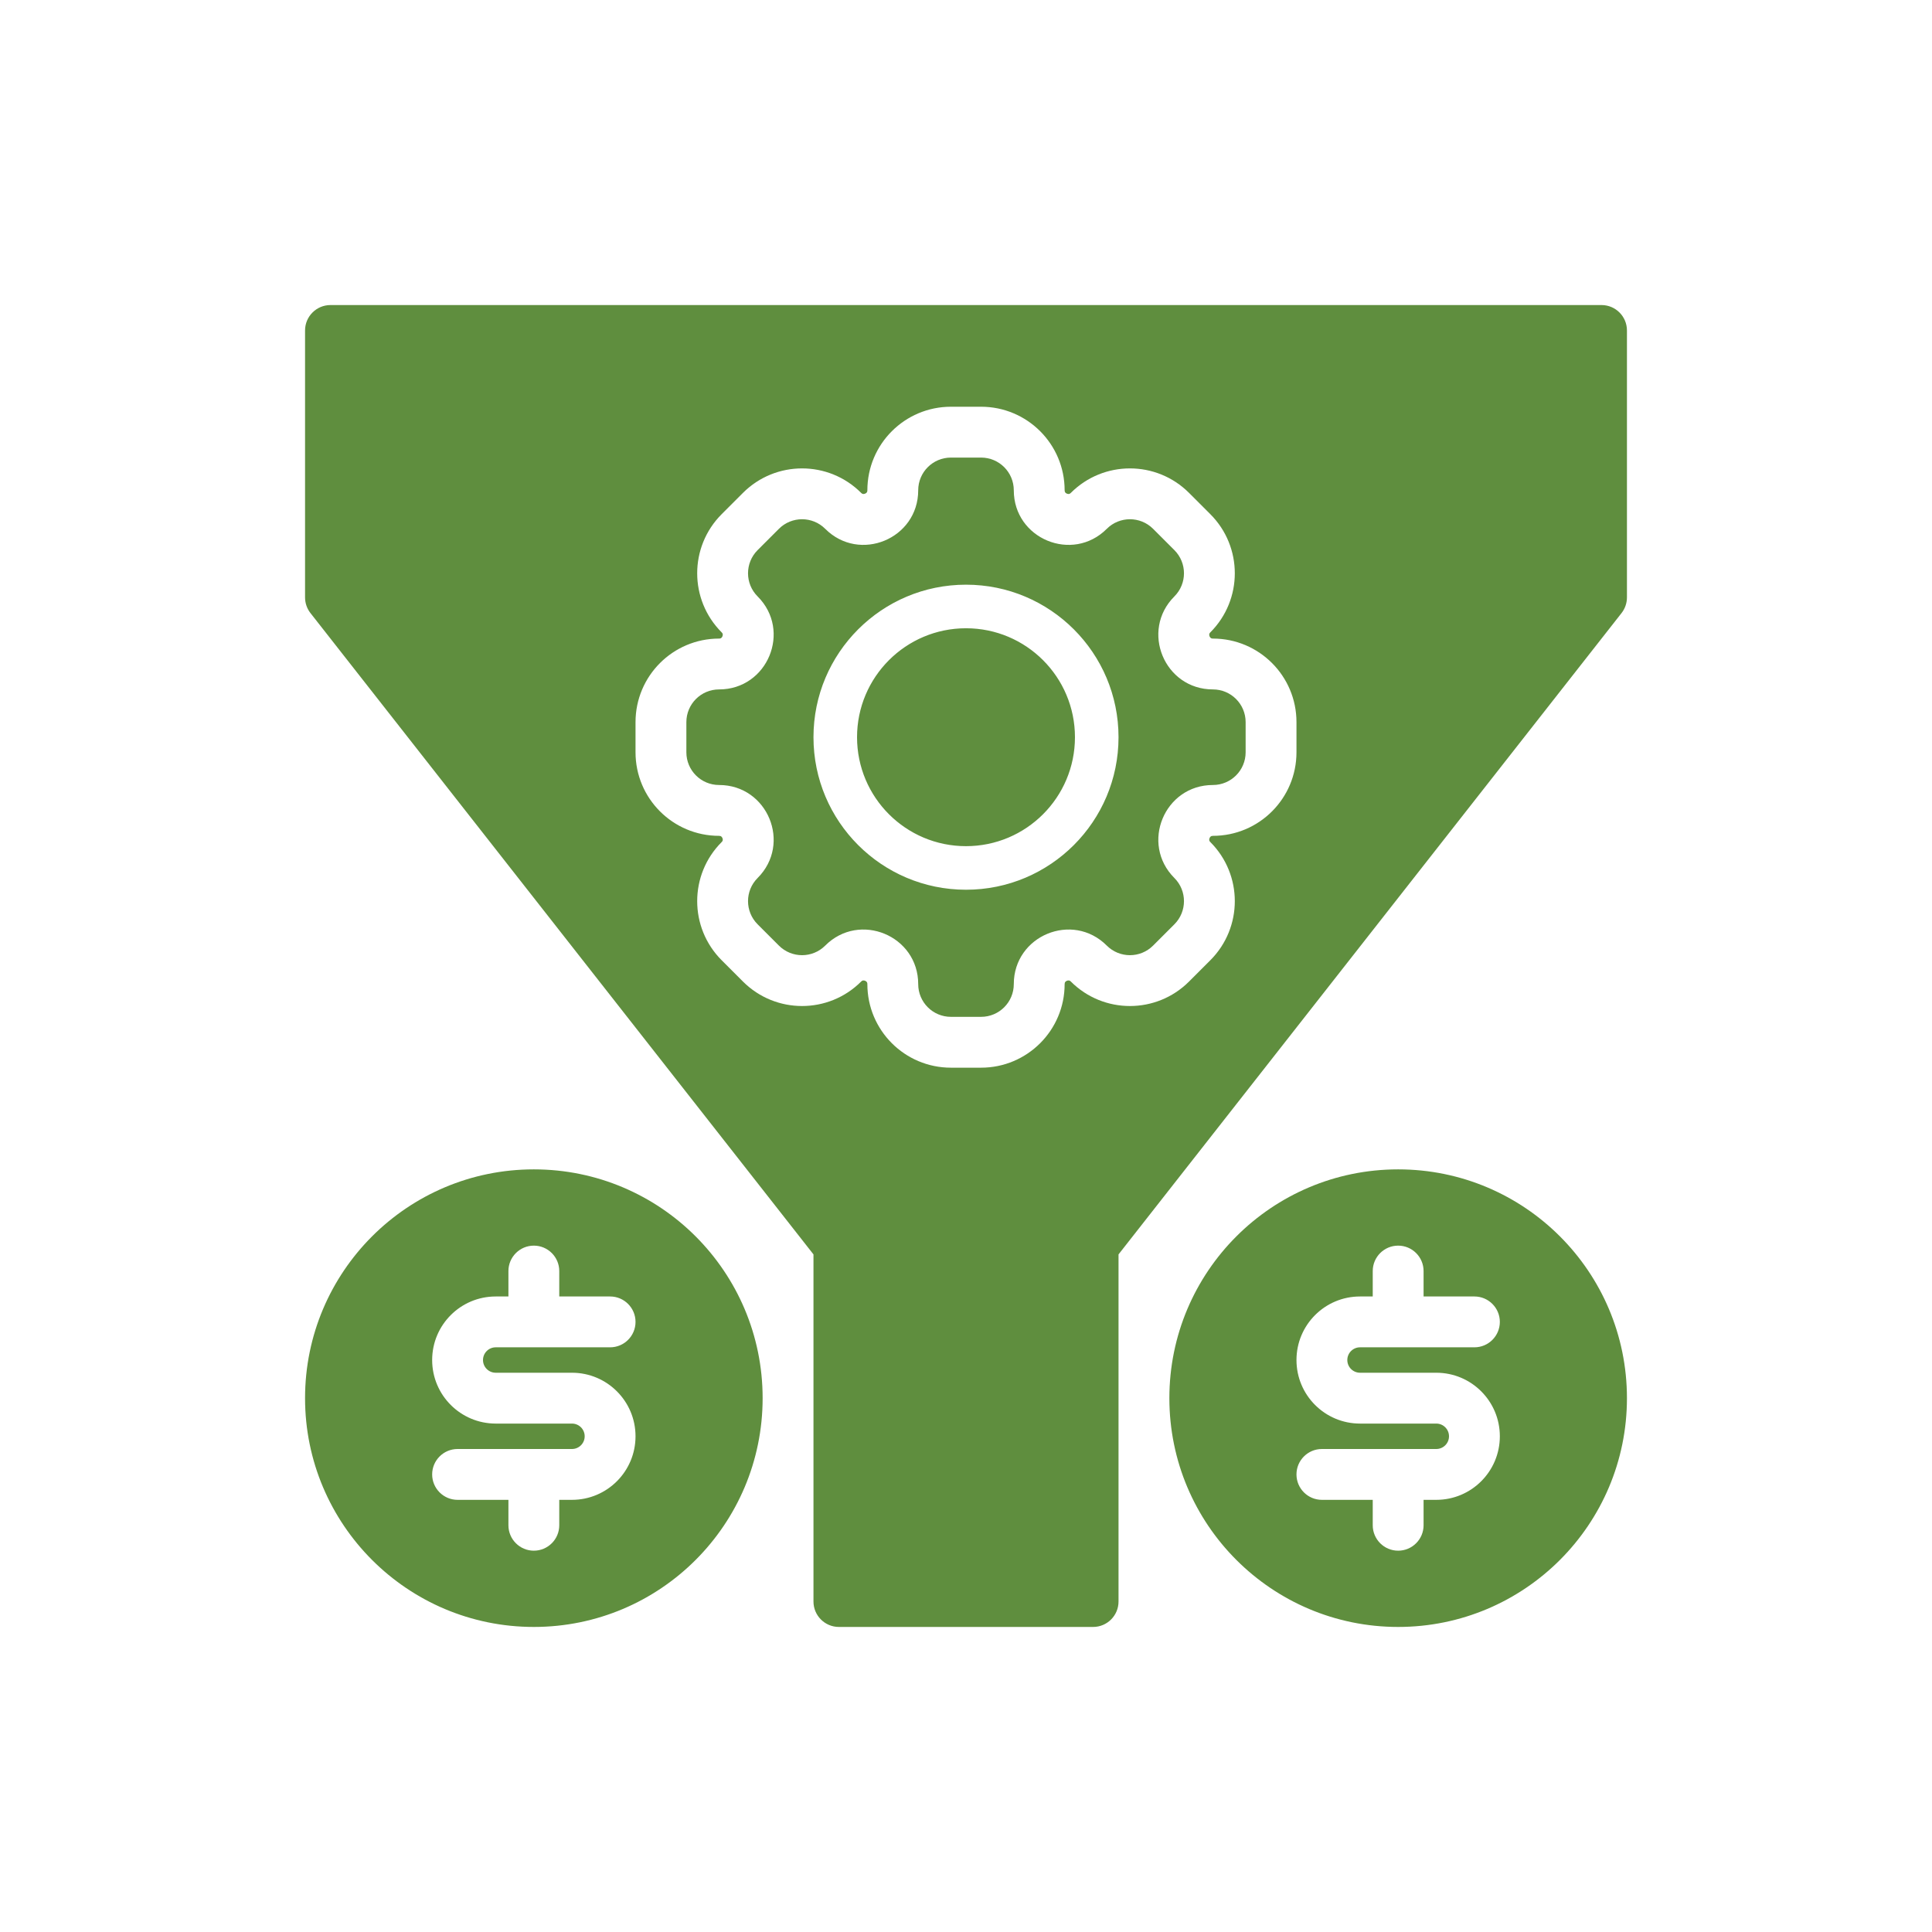 <svg width="76" height="76" viewBox="0 0 76 76" fill="none" xmlns="http://www.w3.org/2000/svg">
<path fill-rule="evenodd" clip-rule="evenodd" d="M12 13C12 12.448 12.448 12 13 12H63C63.552 12 64 12.448 64 13V23.5C64 23.724 63.925 23.941 63.787 24.117L44 49.345V63C44 63.552 43.552 64 43 64H33C32.448 64 32 63.552 32 63V49.345L12.213 24.117C12.075 23.941 12 23.724 12 23.5V13ZM34.12 19.287C34.12 17.471 35.592 16 37.407 16H38.593C40.408 16 41.88 17.471 41.88 19.287C41.88 19.333 41.892 19.355 41.901 19.368C41.914 19.386 41.936 19.406 41.968 19.419C42.001 19.433 42.031 19.434 42.052 19.431C42.068 19.428 42.092 19.421 42.125 19.388C43.408 18.105 45.489 18.105 46.773 19.388L47.612 20.227C48.895 21.511 48.895 23.592 47.612 24.875C47.579 24.908 47.572 24.932 47.569 24.948C47.566 24.969 47.567 24.999 47.581 25.032C47.594 25.064 47.614 25.086 47.632 25.099C47.645 25.108 47.667 25.12 47.713 25.12C49.529 25.12 51 26.591 51 28.407V29.593C51 31.409 49.529 32.88 47.713 32.88C47.667 32.88 47.645 32.892 47.632 32.901C47.614 32.914 47.594 32.936 47.581 32.968C47.567 33.001 47.566 33.031 47.569 33.052C47.572 33.068 47.579 33.092 47.612 33.125C48.895 34.408 48.895 36.489 47.612 37.773L46.773 38.612C45.489 39.895 43.408 39.895 42.125 38.612C42.092 38.579 42.068 38.572 42.052 38.569C42.031 38.566 42.001 38.567 41.968 38.581C41.936 38.594 41.914 38.614 41.901 38.632C41.892 38.645 41.88 38.667 41.88 38.713C41.88 40.529 40.408 42 38.593 42H37.407C35.592 42 34.12 40.529 34.12 38.713C34.12 38.667 34.108 38.645 34.099 38.632C34.086 38.614 34.064 38.594 34.032 38.581C33.999 38.567 33.969 38.566 33.948 38.569C33.932 38.572 33.908 38.579 33.875 38.612C32.592 39.895 30.511 39.895 29.227 38.612L28.388 37.773C27.105 36.489 27.105 34.408 28.388 33.125C28.421 33.092 28.428 33.068 28.431 33.052C28.434 33.031 28.433 33.001 28.419 32.968C28.406 32.936 28.386 32.914 28.368 32.901C28.355 32.892 28.333 32.88 28.287 32.88C26.471 32.88 25 31.409 25 29.593V28.407C25 26.591 26.471 25.12 28.287 25.12C28.333 25.12 28.355 25.108 28.368 25.099C28.386 25.086 28.406 25.064 28.419 25.032C28.433 24.999 28.434 24.969 28.431 24.948C28.428 24.932 28.421 24.908 28.388 24.875C27.105 23.592 27.105 21.511 28.388 20.227L29.227 19.388C30.511 18.105 32.592 18.105 33.875 19.388C33.908 19.421 33.932 19.428 33.948 19.431C33.969 19.434 33.999 19.433 34.032 19.419C34.064 19.406 34.086 19.386 34.099 19.368C34.108 19.355 34.12 19.333 34.12 19.287ZM37.407 18C36.696 18 36.12 18.576 36.12 19.287C36.12 21.196 33.811 22.153 32.461 20.802C31.959 20.3 31.144 20.3 30.641 20.802L29.802 21.641C29.3 22.144 29.3 22.959 29.802 23.461C31.153 24.811 30.196 27.12 28.287 27.12C27.576 27.12 27 27.696 27 28.407V29.593C27 30.304 27.576 30.88 28.287 30.88C30.196 30.88 31.153 33.189 29.802 34.539C29.3 35.041 29.3 35.856 29.802 36.359L30.641 37.198C31.144 37.7 31.959 37.7 32.461 37.198C33.811 35.847 36.12 36.804 36.12 38.713C36.12 39.424 36.696 40 37.407 40H38.593C39.304 40 39.88 39.424 39.88 38.713C39.88 36.804 42.189 35.847 43.539 37.198C44.041 37.7 44.856 37.7 45.359 37.198L46.198 36.359C46.7 35.856 46.7 35.041 46.198 34.539C44.847 33.189 45.804 30.88 47.713 30.88C48.424 30.88 49 30.304 49 29.593V28.407C49 27.696 48.424 27.12 47.713 27.12C45.804 27.12 44.847 24.811 46.198 23.461C46.7 22.959 46.7 22.144 46.198 21.641L45.359 20.802C44.856 20.3 44.041 20.3 43.539 20.802C42.189 22.153 39.88 21.196 39.88 19.287C39.88 18.576 39.304 18 38.593 18H37.407ZM38 24.714C35.633 24.714 33.714 26.633 33.714 29C33.714 31.367 35.633 33.286 38 33.286C40.367 33.286 42.286 31.367 42.286 29C42.286 26.633 40.367 24.714 38 24.714ZM32 29C32 25.686 34.686 23 38 23C41.314 23 44 25.686 44 29C44 32.314 41.314 35 38 35C34.686 35 32 32.314 32 29ZM46 55C46 50.029 50.029 46 55 46C59.971 46 64 50.029 64 55C64 59.971 59.971 64 55 64C50.029 64 46 59.971 46 55ZM56 50C56 49.448 55.552 49 55 49C54.448 49 54 49.448 54 50V51H53.5C52.119 51 51 52.119 51 53.5C51 54.881 52.119 56 53.5 56H56.5C56.776 56 57 56.224 57 56.5C57 56.776 56.776 57 56.5 57H52C51.448 57 51 57.448 51 58C51 58.552 51.448 59 52 59H54V60C54 60.552 54.448 61 55 61C55.552 61 56 60.552 56 60V59H56.5C57.881 59 59 57.881 59 56.5C59 55.119 57.881 54 56.5 54H53.5C53.224 54 53 53.776 53 53.5C53 53.224 53.224 53 53.5 53H58C58.552 53 59 52.552 59 52C59 51.448 58.552 51 58 51H56V50ZM21 46C16.029 46 12 50.029 12 55C12 59.971 16.029 64 21 64C25.971 64 30 59.971 30 55C30 50.029 25.971 46 21 46ZM21 49C21.552 49 22 49.448 22 50V51H24C24.552 51 25 51.448 25 52C25 52.552 24.552 53 24 53H19.5C19.224 53 19 53.224 19 53.5C19 53.776 19.224 54 19.5 54H22.5C23.881 54 25 55.119 25 56.5C25 57.881 23.881 59 22.5 59H22V60C22 60.552 21.552 61 21 61C20.448 61 20 60.552 20 60V59H18C17.448 59 17 58.552 17 58C17 57.448 17.448 57 18 57H22.5C22.776 57 23 56.776 23 56.5C23 56.224 22.776 56 22.5 56H19.5C18.119 56 17 54.881 17 53.5C17 52.119 18.119 51 19.5 51H20V50C20 49.448 20.448 49 21 49Z" fill="#5F8E3E"/>
</svg>
